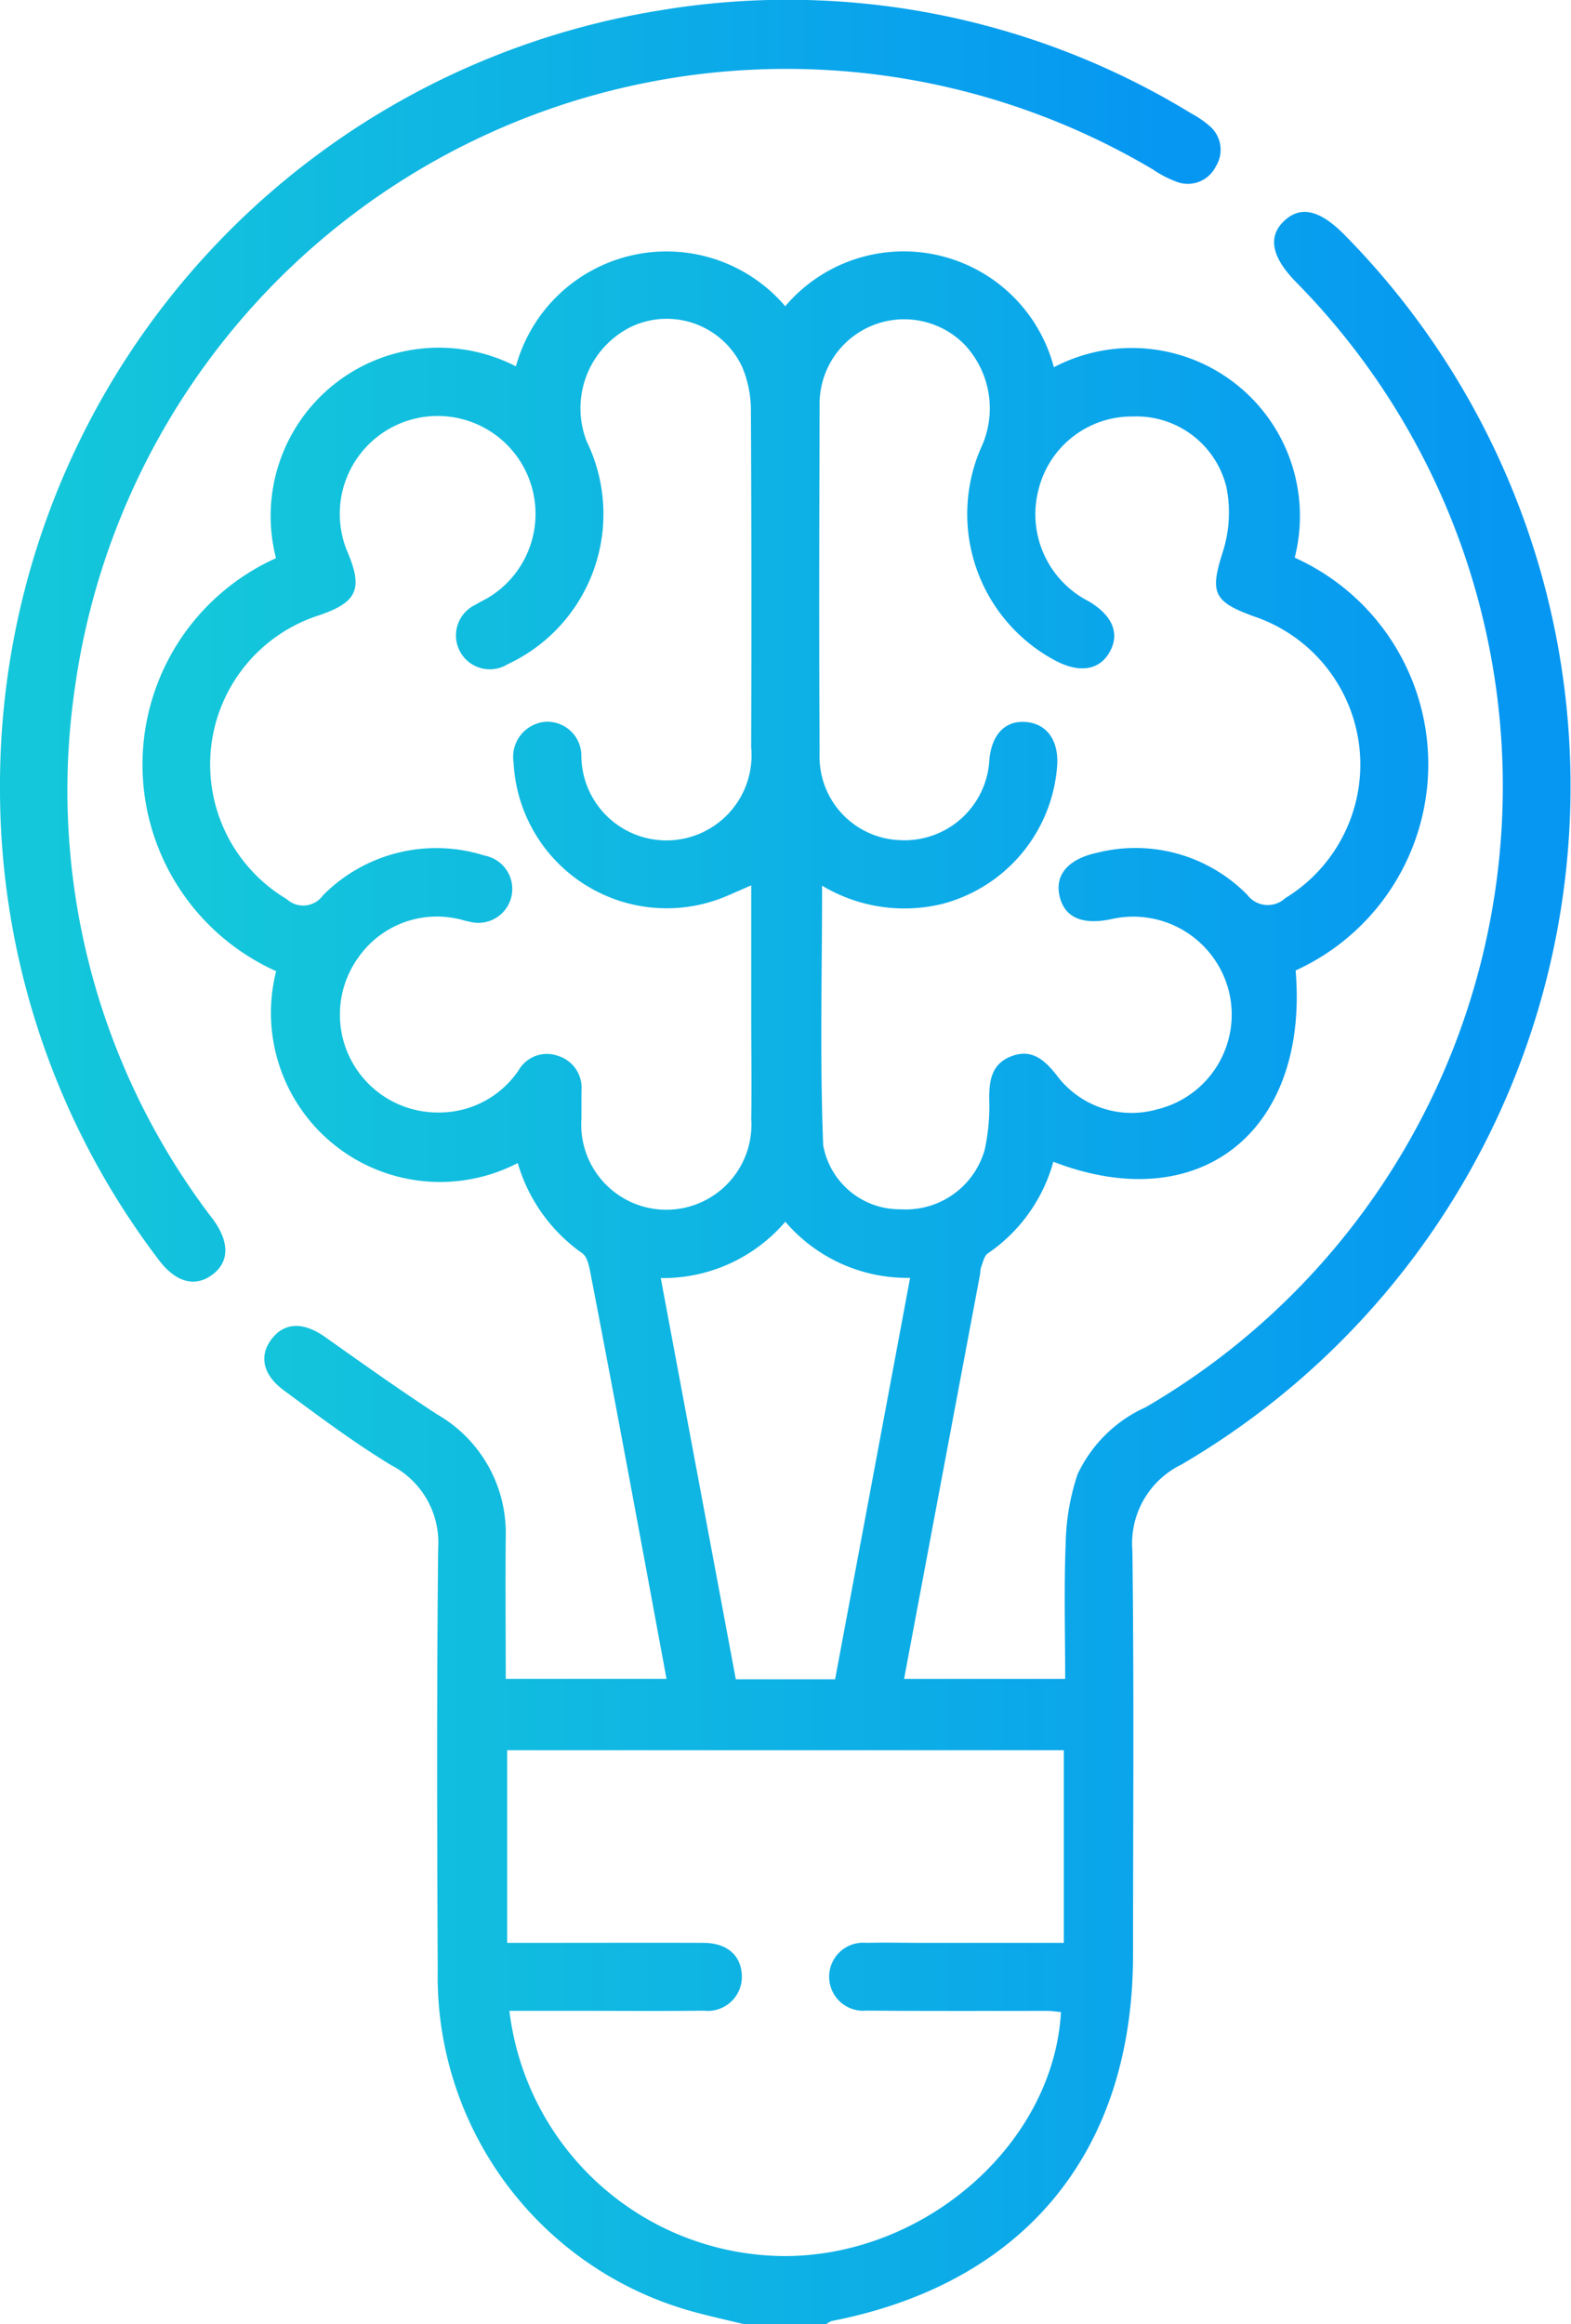 <?xml version="1.0" encoding="UTF-8"?>
<svg xmlns="http://www.w3.org/2000/svg" xmlns:xlink="http://www.w3.org/1999/xlink" id="Group_39313" data-name="Group 39313" width="52.873" height="78.199" viewBox="0 0 52.873 78.199">
  <defs>
    <linearGradient id="linear-gradient" x1="0.958" y1="0.5" x2="0.035" y2="0.5" gradientUnits="objectBoundingBox">
      <stop offset="0" stop-color="#0697f2"></stop>
      <stop offset="1" stop-color="#14c7da"></stop>
    </linearGradient>
    <clipPath id="clip-path">
      <rect id="Rectangle_12134" data-name="Rectangle 12134" width="52.873" height="78.199" stroke="rgba(0,0,0,0)" stroke-width="1" fill="url(#linear-gradient)"></rect>
    </clipPath>
  </defs>
  <g id="Group_39301" data-name="Group 39301" clip-path="url(#clip-path)">
    <path id="Path_44023" data-name="Path 44023" d="M43.754,106.014c-.537-.13-1.077-.249-1.611-.392a11.693,11.693,0,0,1-8.717-11.516c-.021-4.734-.036-9.469.015-14.2A2.928,2.928,0,0,0,31.86,77.11c-1.256-.764-2.441-1.65-3.625-2.527-.73-.541-.827-1.207-.359-1.767.438-.525,1.063-.512,1.761-.018,1.244.881,2.487,1.765,3.764,2.6a4.6,4.6,0,0,1,2.314,4.117c-.015,1.574,0,3.148,0,4.783h5.411c-.467-2.518-.926-5.012-1.392-7.5q-.574-3.073-1.166-6.143c-.046-.238-.107-.554-.275-.673a5.641,5.641,0,0,1-2.174-3.037,5.691,5.691,0,0,1-8.131-6.456,7.616,7.616,0,0,1-.005-13.895,5.663,5.663,0,0,1,8.075-6.453,5.254,5.254,0,0,1,9.064-2.023,5.226,5.226,0,0,1,9.04,2.053,5.654,5.654,0,0,1,8.106,6.406A7.622,7.622,0,0,1,62.3,60.465c.45,5.411-3.219,8.34-8.155,6.436a5.5,5.5,0,0,1-2.206,3.084c-.124.085-.161.3-.226.463a1.224,1.224,0,0,0-.032.226c-.849,4.521-1.7,9.041-2.559,13.625h5.421c0-1.544-.043-3.067.018-4.585a7.743,7.743,0,0,1,.4-2.3,4.633,4.633,0,0,1,2.291-2.254,24.16,24.16,0,0,0,5.08-37.835q-1.269-1.284-.413-2.083c.551-.514,1.193-.365,2.023.471a26.429,26.429,0,0,1-5.491,41.378,2.947,2.947,0,0,0-1.646,2.89c.058,4.53.023,9.061.022,13.591,0,6.63-3.648,11.063-10.14,12.331a.689.689,0,0,0-.191.111Zm2.608-48.406c0,2.96-.078,5.851.037,8.734A2.614,2.614,0,0,0,49.006,68.5a2.759,2.759,0,0,0,2.828-2,6.884,6.884,0,0,0,.152-1.735c0-.631.1-1.181.771-1.423s1.088.136,1.483.626a3.146,3.146,0,0,0,3.4,1.17,3.281,3.281,0,0,0,2.406-4,3.317,3.317,0,0,0-3.949-2.4c-1,.212-1.6-.067-1.751-.815-.142-.687.316-1.211,1.256-1.414a5.281,5.281,0,0,1,5.064,1.405.866.866,0,0,0,1.288.116A5.261,5.261,0,0,0,60.9,48.554c-1.388-.5-1.488-.809-1.046-2.189a4.361,4.361,0,0,0,.118-2.153,3.118,3.118,0,0,0-3.149-2.385,3.236,3.236,0,0,0-3.18,2.472,3.286,3.286,0,0,0,1.676,3.738c.821.477,1.078,1.1.713,1.729-.345.6-1.011.7-1.812.278a5.582,5.582,0,0,1-2.461-7.27,3.133,3.133,0,0,0-.569-3.33,2.847,2.847,0,0,0-4.911,2.034c-.012,3.894-.023,7.788,0,11.681A2.809,2.809,0,0,0,49,56.082a2.859,2.859,0,0,0,2.993-2.73c.088-.841.537-1.3,1.227-1.246s1.091.595,1.057,1.413a5.192,5.192,0,0,1-3.844,4.7,5.378,5.378,0,0,1-4.07-.606M43.98,57.6c-.342.149-.591.26-.842.367a5.159,5.159,0,0,1-7.159-4.5,1.184,1.184,0,0,1,1.03-1.364,1.143,1.143,0,0,1,1.251,1.14,2.864,2.864,0,1,0,5.715-.289q.019-5.65-.009-11.3a3.779,3.779,0,0,0-.287-1.478,2.8,2.8,0,0,0-3.734-1.371,3.056,3.056,0,0,0-1.5,3.873,5.573,5.573,0,0,1-2.663,7.483A1.14,1.14,0,1,1,34.7,48.159c.172-.107.361-.189.529-.3A3.294,3.294,0,1,0,30.4,46.411c.517,1.225.3,1.67-.952,2.1a5.269,5.269,0,0,0-1.107,9.552.819.819,0,0,0,1.224-.126A5.363,5.363,0,0,1,35,56.6a1.141,1.141,0,1,1-.51,2.222c-.15-.022-.295-.083-.445-.105A3.224,3.224,0,0,0,30.8,59.965a3.293,3.293,0,0,0,2.62,5.279,3.224,3.224,0,0,0,2.729-1.422,1.1,1.1,0,0,1,1.327-.483,1.123,1.123,0,0,1,.788,1.176q0,.458,0,.916a2.864,2.864,0,1,0,5.713.028c.019-1.119,0-2.24,0-3.359V57.6M35.762,93.18h.875c1.908,0,3.816-.006,5.724,0,.8,0,1.27.417,1.3,1.089a1.147,1.147,0,0,1-1.279,1.193c-1.4.017-2.8.005-4.2.005H35.838a9.371,9.371,0,0,0,9.342,8.251c4.721-.045,8.976-3.821,9.222-8.209-.148-.014-.3-.04-.446-.04-2.035,0-4.07.008-6.105-.009a1.145,1.145,0,1,1,0-2.28c.636-.015,1.272,0,1.908,0h4.739V86.7H35.762Zm5.17-22.367,2.526,13.5H46.8l2.524-13.506a5.4,5.4,0,0,1-4.2-1.888,5.417,5.417,0,0,1-4.19,1.895" transform="translate(-18.694 -27.815)" stroke="rgba(0,0,0,0)" stroke-width="1" fill="url(#linear-gradient)"></path>
    <path id="Path_44024" data-name="Path 44024" d="M0,26.517A26.409,26.409,0,0,1,22.224.347,26.043,26.043,0,0,1,40.115,3.83a3.082,3.082,0,0,1,.566.385A1.052,1.052,0,0,1,40.919,5.6a1.052,1.052,0,0,1-1.3.523,3.635,3.635,0,0,1-.808-.416,24.179,24.179,0,0,0-36.3,17.5A23.713,23.713,0,0,0,7.038,40.852c.045.062.094.121.139.182.561.773.541,1.444-.056,1.87-.569.406-1.2.234-1.755-.487A26.163,26.163,0,0,1,0,26.517" transform="translate(0 0)" stroke="rgba(0,0,0,0)" stroke-width="1" fill="url(#linear-gradient)"></path>
  </g>
</svg>
